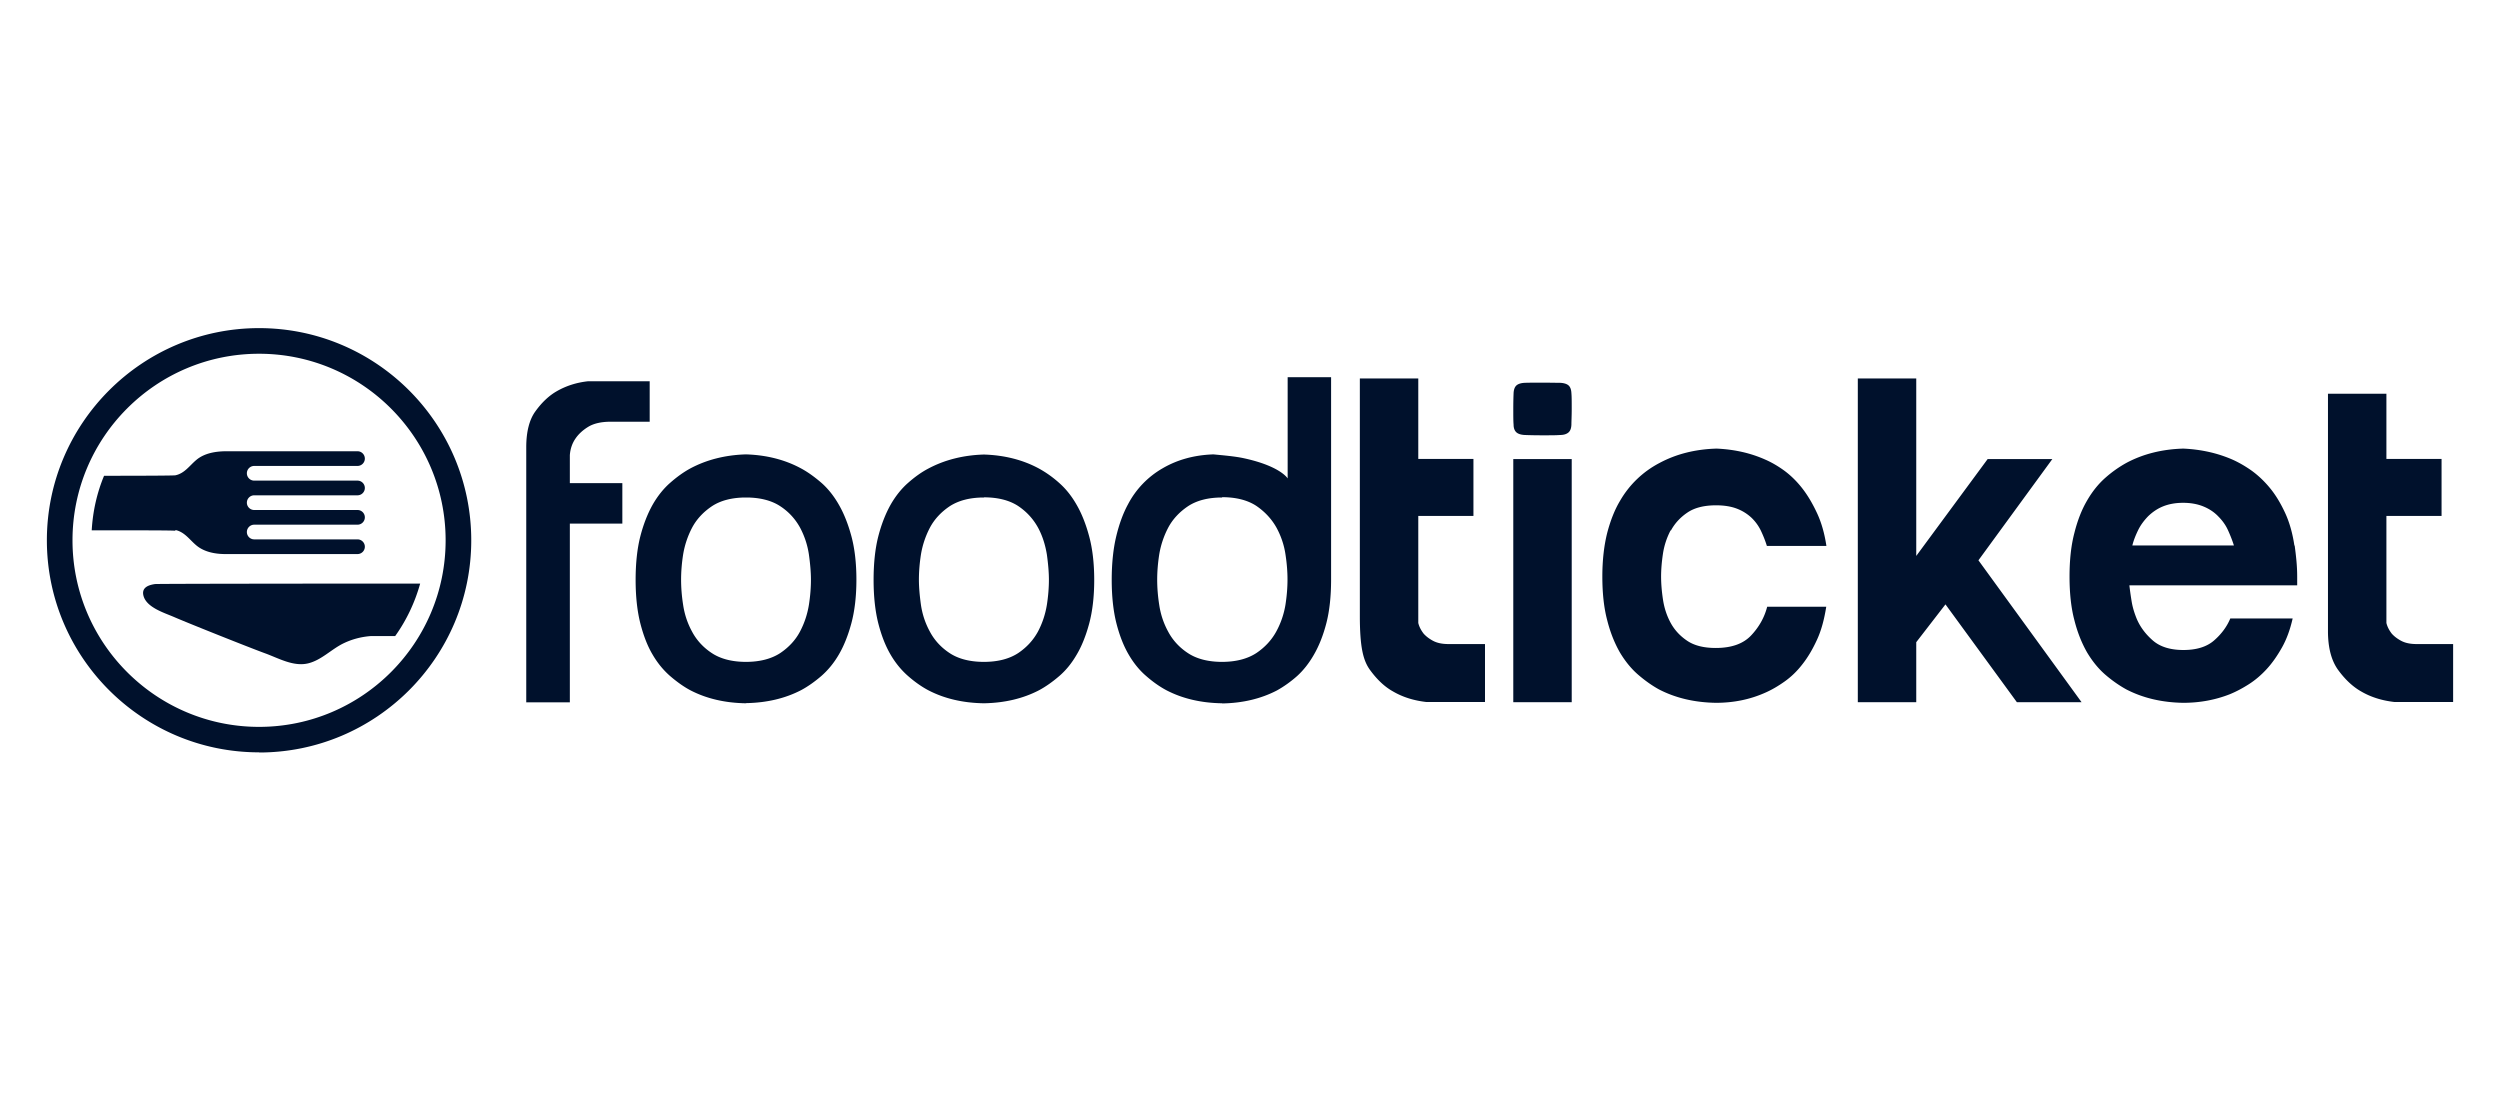 <svg xmlns="http://www.w3.org/2000/svg" fill="#00112C" viewBox="0 0 160 70"><path fill-rule="evenodd" d="M33.68 44.96V28.62c0-.99.2-1.77.59-2.3.41-.57.87-1 1.36-1.28.59-.34 1.26-.56 2.01-.64h3.94v2.59h-2.49c-.61 0-1.09.11-1.45.33-.34.21-.6.45-.79.72-.22.31-.35.67-.38 1.09v1.79h3.36v2.59h-3.36v11.44h-2.78zM47.74 31.84c-.89 0-1.62.19-2.18.56-.55.37-.98.83-1.27 1.38a5.7 5.7 0 0 0-.57 1.71c-.09.57-.13 1.12-.13 1.61s.04 1.04.13 1.61q.135.915.57 1.71c.29.55.72 1.02 1.27 1.38.56.37 1.3.56 2.18.56s1.62-.19 2.19-.56c.55-.37.98-.83 1.27-1.38q.42-.795.57-1.71c.09-.58.13-1.12.13-1.61s-.05-1.03-.13-1.61c-.09-.61-.28-1.18-.56-1.71-.3-.55-.72-1.02-1.27-1.38-.56-.37-1.3-.56-2.19-.56zm0 13.17c-1.34-.02-2.54-.3-3.57-.84-.43-.23-.86-.54-1.29-.91-.41-.36-.79-.81-1.11-1.36-.33-.55-.59-1.23-.79-2.01-.2-.79-.3-1.72-.3-2.78s.1-2 .3-2.78.47-1.46.79-2.03c.32-.56.7-1.03 1.11-1.39.43-.38.86-.69 1.3-.93 1.03-.55 2.22-.86 3.56-.9 1.31.04 2.5.34 3.53.9.43.23.87.55 1.3.92.41.36.79.83 1.11 1.39.33.57.6 1.25.81 2.03s.32 1.72.32 2.78-.11 1.99-.32 2.78c-.21.78-.48 1.46-.81 2.02-.32.55-.7 1-1.11 1.36-.43.37-.87.68-1.3.91-1.02.53-2.21.81-3.53.83zM62.97 31.84c-.89 0-1.62.19-2.19.56-.55.37-.98.83-1.27 1.38a5.7 5.7 0 0 0-.57 1.71c-.09.58-.13 1.12-.13 1.61s.05 1.03.13 1.61q.135.915.57 1.71c.29.55.72 1.02 1.27 1.38.56.37 1.3.56 2.19.56s1.62-.19 2.19-.56c.55-.37.97-.83 1.27-1.38q.42-.795.57-1.71c.09-.58.13-1.13.13-1.61s-.05-1.03-.13-1.61c-.1-.61-.28-1.19-.56-1.71-.3-.55-.72-1.02-1.27-1.39-.56-.37-1.3-.56-2.19-.56zm0 13.17c-1.34-.02-2.54-.3-3.57-.84-.43-.23-.87-.54-1.29-.91-.41-.36-.79-.81-1.11-1.36-.33-.56-.59-1.23-.79-2.01-.2-.79-.3-1.72-.3-2.78s.1-2 .3-2.78.47-1.46.79-2.03c.32-.56.7-1.03 1.11-1.39.43-.38.86-.69 1.3-.92 1.03-.55 2.22-.86 3.56-.9 1.31.04 2.5.34 3.53.9a7 7 0 0 1 1.29.92c.42.37.79.83 1.11 1.39q.495.855.81 2.04c.21.78.32 1.72.32 2.78s-.11 1.99-.32 2.78c-.21.78-.48 1.46-.81 2.01-.32.55-.69 1-1.11 1.36-.43.37-.87.68-1.3.91-1.02.53-2.21.81-3.53.83zM78.21 31.84c-.89 0-1.62.19-2.18.56-.55.37-.98.83-1.27 1.38a5.7 5.7 0 0 0-.57 1.71c-.09.58-.13 1.12-.13 1.61s.04 1.04.13 1.61q.135.915.57 1.71c.29.55.72 1.02 1.27 1.38.56.37 1.3.56 2.18.56s1.62-.19 2.19-.56c.54-.36.98-.83 1.28-1.38.29-.53.49-1.11.59-1.72.09-.58.13-1.12.13-1.61s-.04-1.03-.13-1.61c-.09-.61-.29-1.19-.58-1.72-.31-.55-.74-1.01-1.28-1.38-.56-.37-1.3-.56-2.19-.56zm0 13.17c-1.34-.02-2.54-.3-3.57-.84-.43-.23-.87-.54-1.29-.91-.41-.35-.79-.81-1.11-1.36-.33-.56-.59-1.23-.79-2.01-.2-.79-.3-1.72-.3-2.78s.1-2 .29-2.79q.285-1.185.75-2.04a5.7 5.7 0 0 1 2.22-2.31c.94-.55 2.03-.85 3.25-.89.6.06 1.37.12 1.96.25 2.34.51 2.79 1.29 2.79 1.29v-6.48h2.78v12.95c0 1.06-.1 2-.3 2.78s-.47 1.46-.8 2.03c-.32.56-.69 1.02-1.09 1.38-.42.37-.85.67-1.28.91-1.02.53-2.2.81-3.5.83zM91.71 41.01c-.26-.14-.46-.3-.6-.46-.16-.21-.28-.43-.34-.68v-6.85h3.53v-3.65h-3.53v-5.15h-3.74v15.19c0 2.05.22 2.88.66 3.48s.92 1.06 1.46 1.36c.63.37 1.35.59 2.15.68h3.74v-3.71h-2.33c-.41 0-.74-.07-1-.21M96.85 44.94h3.74V29.38h-3.74zM100.39 24.67c-.11-.1-.3-.16-.55-.17-.26 0-.63-.01-1.12-.01s-.86 0-1.12.01-.44.07-.55.17-.17.27-.18.49c-.01.23-.02.56-.02 1.01s0 .79.02 1.01c0 .23.07.39.18.49s.3.16.55.17c.26.01.63.02 1.12.02s.87 0 1.12-.02c.26 0 .44-.07.55-.17s.17-.26.18-.49c0-.22.02-.56.02-1.01s0-.79-.02-1.01c-.01-.22-.07-.39-.18-.49M106.94 33.95c.25-.46.6-.84 1.06-1.15s1.07-.46 1.83-.46q.765 0 1.32.21c.37.14.68.34.94.58.26.25.46.53.61.84.15.32.28.64.38.97h3.81q-.18-1.2-.6-2.1c-.28-.6-.59-1.13-.94-1.58s-.73-.82-1.13-1.12q-.615-.45-1.23-.72c-.96-.43-2-.66-3.13-.71-1.37.04-2.59.35-3.65.92a6.247 6.247 0 0 0-2.52 2.41c-.35.58-.62 1.27-.83 2.07-.2.8-.31 1.73-.31 2.79s.1 2 .31 2.79c.2.8.48 1.48.81 2.06.34.57.73 1.05 1.17 1.43s.88.69 1.33.94c1.06.55 2.28.84 3.65.86 1.15 0 2.2-.22 3.16-.65.41-.18.82-.42 1.23-.71s.79-.65 1.13-1.09c.35-.44.66-.96.94-1.57.28-.6.47-1.31.6-2.13h-3.78c-.18.7-.53 1.31-1.03 1.84s-1.25.8-2.26.8c-.76 0-1.37-.15-1.83-.46s-.81-.69-1.06-1.15-.41-.96-.49-1.49q-.12-.795-.12-1.47t.12-1.47c.08-.53.25-1.03.49-1.49zM131.35 29.38h-4.14l-4.57 6.2V24.22h-3.74v20.72h3.74V41.1l1.87-2.42 4.57 6.26h4.14l-6.6-9.08zM136.47 34.91c.08-.33.21-.65.37-.98s.38-.62.64-.89c.27-.26.58-.48.95-.63s.8-.23 1.29-.23.92.08 1.29.23.69.36.95.63c.27.27.48.56.63.89s.28.66.38.98h-6.51zm10.37 0q-.18-1.2-.6-2.1c-.28-.6-.59-1.12-.95-1.56s-.75-.81-1.16-1.11c-.42-.3-.84-.54-1.24-.72-.98-.43-2.04-.66-3.16-.71-1.37.04-2.59.35-3.65.92-.45.25-.9.56-1.34.95s-.83.87-1.17 1.46q-.51.87-.81 2.07c-.21.8-.31 1.73-.31 2.79s.1 2 .31 2.79c.2.8.48 1.48.81 2.06.34.57.73 1.05 1.17 1.43s.89.69 1.34.94c1.06.55 2.28.84 3.65.86 1.04 0 2.04-.18 2.98-.55q.585-.24 1.2-.63c.41-.26.79-.58 1.15-.97s.68-.85.98-1.38.53-1.16.69-1.87h-3.99c-.22.53-.57 1-1.04 1.41s-1.13.61-1.96.61-1.49-.2-1.96-.61-.82-.88-1.04-1.41c-.14-.35-.25-.7-.31-1.06s-.11-.71-.15-1.06h10.74v-.55c0-.37-.02-.72-.05-1.04-.03-.33-.07-.64-.11-.95zM154.67 41.22c-.41 0-.74-.07-1-.21s-.46-.3-.6-.46c-.16-.21-.28-.43-.34-.68v-6.85h3.53v-3.65h-3.53V25.2h-3.74v15.19c0 1.07.22 1.9.66 2.5s.93 1.06 1.46 1.36c.63.37 1.35.59 2.15.68H157v-3.71zM16.58 22.64c-6.59 0-11.94 5.35-11.94 11.94S10 46.52 16.58 46.52s11.94-5.35 11.94-11.94-5.36-11.94-11.94-11.94m0 25.51C9.09 48.15 3 42.06 3 34.58S9.09 21 16.58 21s13.58 6.09 13.58 13.58-6.09 13.58-13.58 13.58z" clip-rule="evenodd"/><path fill-rule="evenodd" d="M11.22 33.92c.59.12.91.62 1.34.98.53.45 1.28.57 1.95.56h8.37a.47.47 0 1 0 0-.94h-6.61a.47.47 0 1 1 0-.94h6.61a.47.47 0 1 0 0-.94h-6.61a.47.47 0 1 1 0-.94h6.61a.47.47 0 1 0 0-.94h-6.61a.47.47 0 1 1 0-.94h6.61a.47.47 0 1 0 0-.94h-8.37c-.68 0-1.42.11-1.95.56-.43.36-.75.86-1.34.98-.12.02-2.01.03-4.56.03-.45 1.08-.72 2.26-.79 3.49 2.94 0 5.22 0 5.36.03zM9.92 37.38c-.49.07-.86.26-.74.74.19.76 1.34 1.1 1.96 1.37.85.37 4.73 1.92 5.82 2.32.86.31 1.83.88 2.78.64.83-.21 1.45-.88 2.21-1.26.57-.28 1.15-.43 1.76-.48h1.58c.72-1.01 1.26-2.14 1.6-3.36-8.1 0-16.81.01-16.96.03z" clip-rule="evenodd"/></svg>